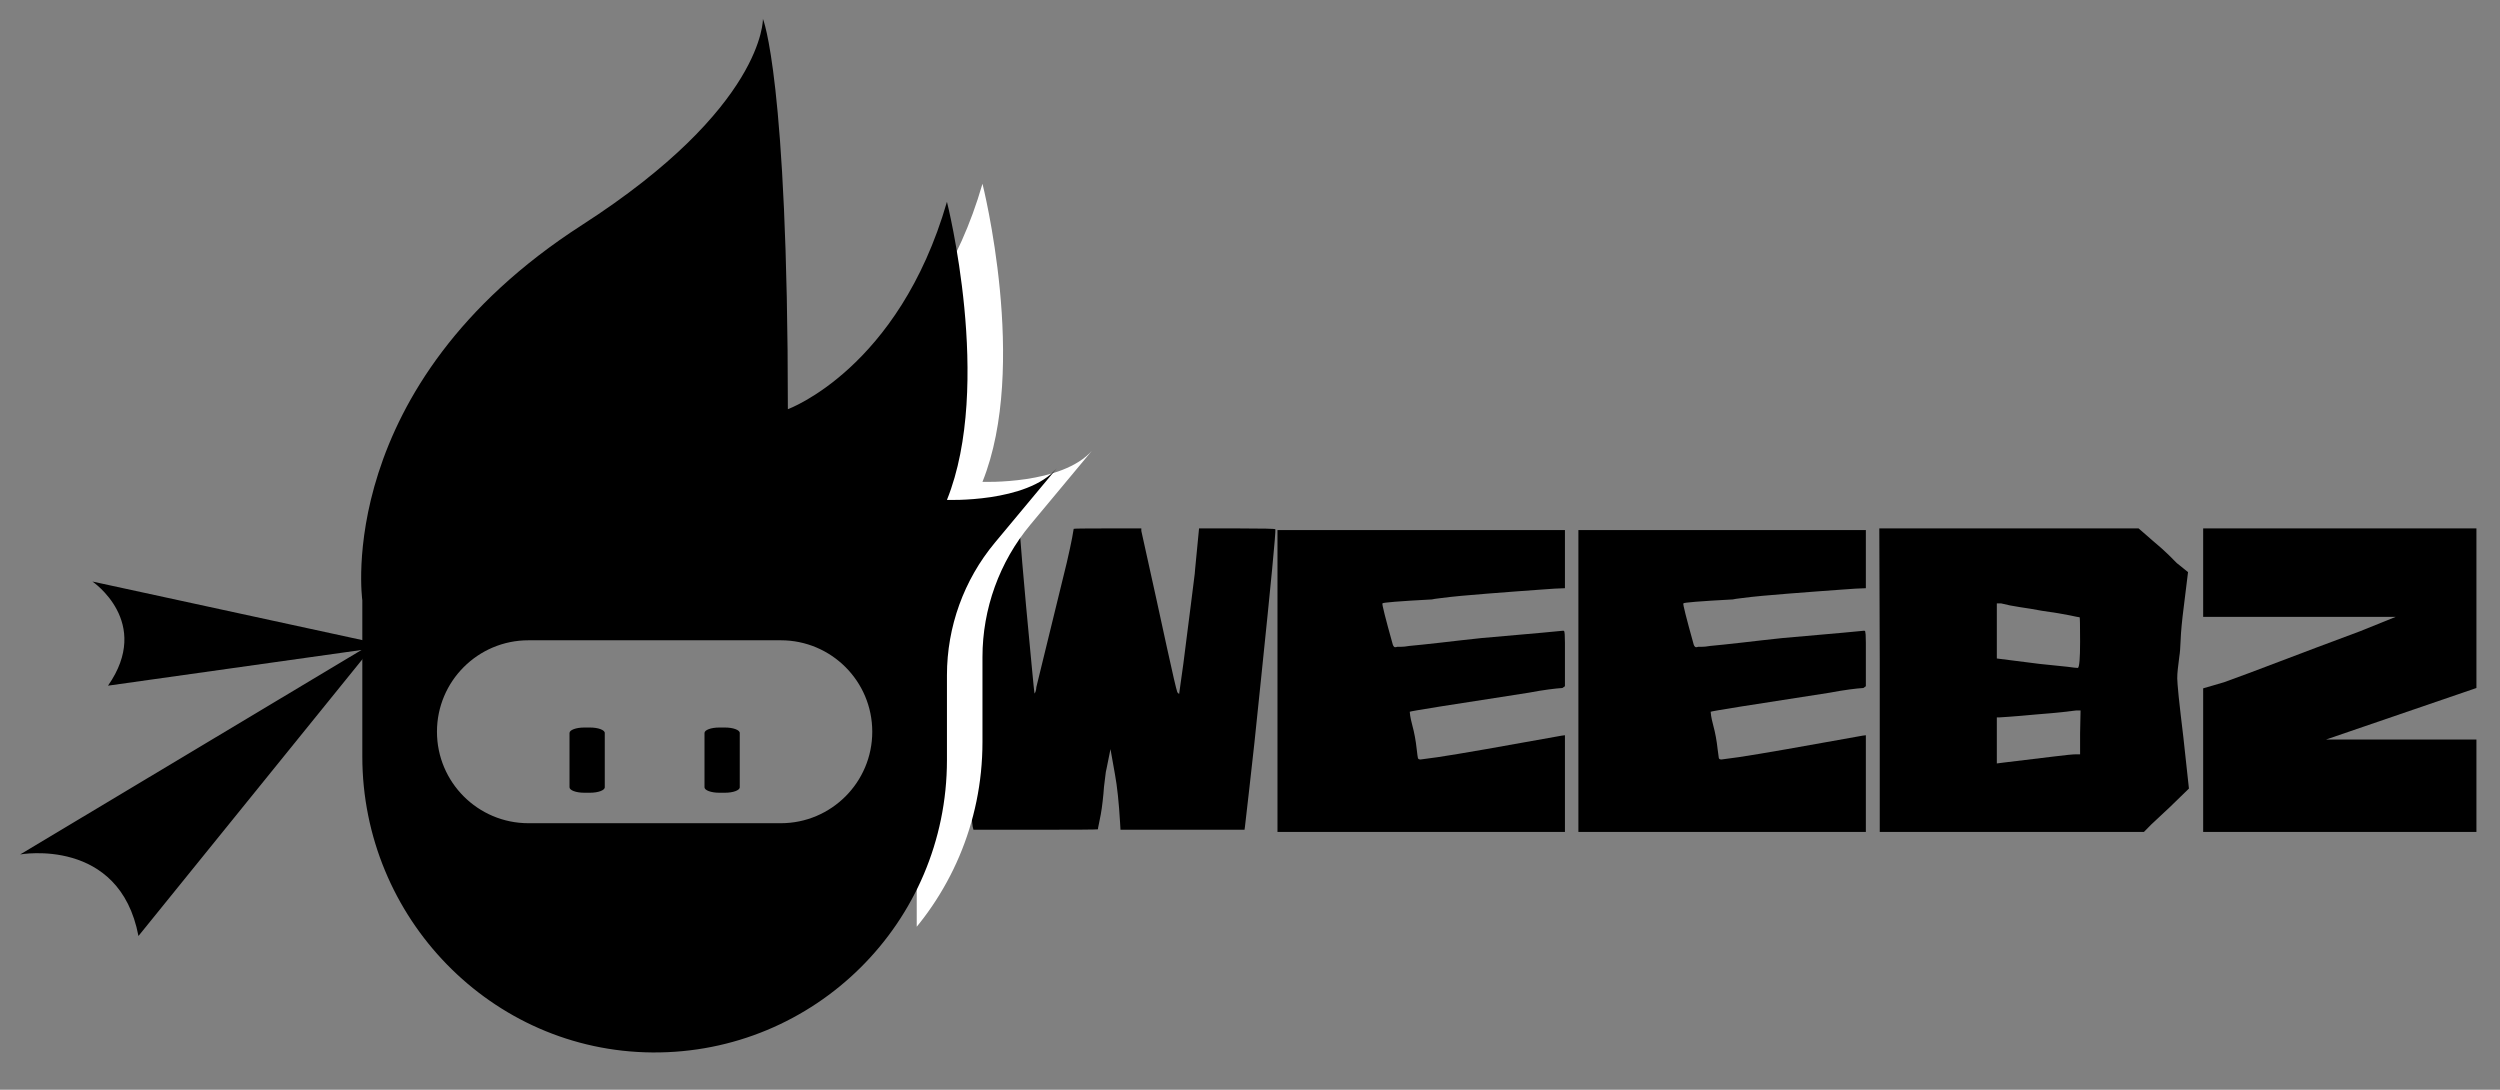 <svg version="1.0" preserveAspectRatio="xMidYMid meet" height="170" viewBox="0 0 292.5 127.5" zoomAndPan="magnify" width="390" xmlns:xlink="http://www.w3.org/1999/xlink" xmlns="http://www.w3.org/2000/svg"><rect x="0" y="0" width="292.5" height="127.5" fill="#808080" stroke="none"/><defs><clipPath id="78be9b008e"><path clip-rule="nonzero" d="M 107.258 1.684 L 127.691 1.684 L 127.691 121.27 L 107.258 121.27 Z M 107.258 1.684"></path></clipPath><clipPath id="80fa87641f"><path clip-rule="nonzero" d="M 42.137 2.18 L 123.562 2.18 L 123.562 123.383 L 42.137 123.383 Z M 42.137 2.18"></path></clipPath><clipPath id="fec2c5db4d"><path clip-rule="nonzero" d="M 2.359 68 L 46 68 L 46 109.938 L 2.359 109.938 Z M 2.359 68"></path></clipPath></defs><path fill-rule="nonzero" fill-opacity="1" d="M 109.938 62.117 L 109.887 61.824 L 119.281 61.824 C 119.281 61.859 119.387 63.203 119.605 65.855 C 119.828 68.512 120.191 72.492 120.699 77.801 C 120.906 80.039 121.023 81.152 121.047 81.152 C 121.078 81.086 121.117 81.016 121.152 80.945 C 121.219 80.742 121.254 80.559 121.254 80.391 C 121.285 80.223 121.602 78.938 122.195 76.539 C 122.789 74.137 123.656 70.566 124.812 65.832 C 125.109 64.543 125.32 63.57 125.441 62.918 C 125.562 62.258 125.621 61.91 125.621 61.875 C 125.621 61.84 126.926 61.824 129.527 61.824 L 133.535 61.824 L 133.535 62.117 C 134.855 68.074 135.855 72.609 136.523 75.727 C 137.203 78.84 137.609 80.594 137.75 81 L 137.957 81.203 C 137.957 81.203 138 80.867 138.098 80.188 C 138.199 79.508 138.32 78.652 138.457 77.621 C 138.594 76.59 138.734 75.469 138.883 74.258 C 139.039 73.039 139.184 71.898 139.32 70.832 C 139.457 69.766 139.574 68.844 139.668 68.059 C 139.773 67.281 139.824 66.805 139.824 66.641 L 140.289 61.824 L 144.746 61.824 C 147.727 61.824 149.219 61.859 149.219 61.926 C 149.277 62.262 148.719 68.094 147.543 79.426 C 146.965 85.141 146.504 89.438 146.164 92.312 C 145.828 95.184 145.66 96.648 145.66 96.719 L 145.609 97.082 L 131.098 97.082 L 131.047 96.219 C 130.91 93.883 130.711 92.012 130.453 90.613 C 130.203 89.215 130.031 88.223 129.926 87.648 L 129.477 89.879 C 129.406 90.145 129.352 90.457 129.32 90.816 C 129.285 91.172 129.234 91.586 129.168 92.055 C 129.133 92.598 129.078 93.156 129.012 93.73 C 128.949 94.309 128.875 94.824 128.793 95.277 C 128.707 95.734 128.629 96.121 128.562 96.438 C 128.488 96.762 128.457 96.957 128.457 97.031 C 128.355 97.062 125.934 97.082 121.203 97.082 L 113.895 97.082 L 113.805 96.719 C 113.805 96.625 113.598 94.922 113.188 91.605 C 112.988 89.742 112.785 87.762 112.582 85.664 C 112.375 83.57 112.137 81.352 111.871 79.012 C 111.871 78.816 111.836 78.387 111.77 77.727 C 111.699 77.062 111.621 76.293 111.535 75.418 C 111.449 74.535 111.355 73.609 111.254 72.648 C 111.156 71.688 111.059 70.785 110.957 69.941 C 110.855 69.09 110.766 68.387 110.699 67.828 C 110.629 67.27 110.582 66.957 110.559 66.887 C 110.211 63.918 110.008 62.324 109.938 62.117 Z M 128.457 97.031 Z M 128.457 97.031" fill="#000000"></path><path fill-rule="nonzero" fill-opacity="1" d="M 149.465 62.016 L 183.098 62.016 L 183.098 68.82 L 181.887 68.871 C 181.508 68.906 180.898 68.949 180.059 69 C 179.215 69.051 178.273 69.121 177.234 69.207 C 176.203 69.285 175.137 69.367 174.039 69.453 C 172.938 69.539 171.926 69.625 170.996 69.711 C 170.07 69.797 169.285 69.883 168.641 69.969 C 167.996 70.043 167.625 70.102 167.531 70.133 C 163.672 70.34 161.746 70.496 161.746 70.598 C 161.676 70.668 162.078 72.273 162.957 75.418 C 162.988 75.52 163.039 75.609 163.109 75.676 C 163.18 75.738 163.297 75.738 163.473 75.676 C 163.504 75.676 163.645 75.676 163.898 75.676 C 164.156 75.676 164.484 75.645 164.891 75.574 C 165.293 75.539 165.816 75.488 166.461 75.418 C 167.105 75.352 167.805 75.273 168.562 75.188 C 169.324 75.102 170.121 75.012 170.945 74.914 C 171.777 74.812 172.562 74.73 173.305 74.656 C 176.48 74.383 178.859 74.176 180.43 74.027 C 182.008 73.871 182.832 73.793 182.891 73.793 C 182.961 73.793 183.004 73.82 183.02 73.871 C 183.039 73.922 183.055 74.051 183.074 74.258 C 183.09 74.457 183.098 74.773 183.098 75.211 C 183.098 75.648 183.098 76.277 183.098 77.094 L 183.098 80.289 L 182.801 80.496 C 182.391 80.52 181.852 80.578 181.191 80.664 C 180.539 80.75 179.75 80.879 178.832 81.051 C 169.605 82.469 164.973 83.211 164.941 83.277 C 164.941 83.352 164.957 83.504 164.992 83.742 C 165.023 83.977 165.109 84.344 165.238 84.852 C 165.477 85.727 165.648 86.66 165.754 87.648 C 165.82 88.223 165.867 88.574 165.895 88.691 C 165.926 88.805 166.031 88.859 166.203 88.859 C 166.27 88.859 166.938 88.77 168.203 88.59 C 169.469 88.402 171.363 88.086 173.871 87.648 C 176.402 87.203 178.406 86.844 179.875 86.578 C 181.348 86.305 182.285 86.137 182.699 86.074 L 183.098 86.023 L 183.098 97.34 L 149.465 97.34 Z M 149.465 62.016" fill="#000000"></path><path fill-rule="nonzero" fill-opacity="1" d="M 184.672 62.016 L 218.305 62.016 L 218.305 68.82 L 217.094 68.871 C 216.715 68.906 216.105 68.949 215.266 69 C 214.422 69.051 213.48 69.121 212.441 69.207 C 211.41 69.285 210.344 69.367 209.246 69.453 C 208.145 69.539 207.133 69.625 206.207 69.711 C 205.277 69.797 204.492 69.883 203.848 69.969 C 203.203 70.043 202.832 70.102 202.738 70.133 C 198.879 70.34 196.953 70.496 196.953 70.598 C 196.883 70.668 197.289 72.273 198.164 75.418 C 198.195 75.52 198.246 75.609 198.32 75.676 C 198.387 75.738 198.504 75.738 198.68 75.676 C 198.711 75.676 198.852 75.676 199.105 75.676 C 199.363 75.676 199.691 75.645 200.098 75.574 C 200.5 75.539 201.023 75.488 201.668 75.418 C 202.312 75.352 203.012 75.273 203.77 75.188 C 204.535 75.102 205.328 75.012 206.152 74.914 C 206.984 74.812 207.77 74.73 208.512 74.656 C 211.688 74.383 214.066 74.176 215.637 74.027 C 217.219 73.871 218.039 73.793 218.102 73.793 C 218.168 73.793 218.211 73.82 218.23 73.871 C 218.246 73.922 218.262 74.051 218.281 74.258 C 218.297 74.457 218.305 74.773 218.305 75.211 C 218.305 75.648 218.305 76.277 218.305 77.094 L 218.305 80.289 L 218.012 80.496 C 217.598 80.52 217.059 80.578 216.398 80.664 C 215.746 80.75 214.957 80.879 214.039 81.051 C 204.812 82.469 200.18 83.211 200.148 83.277 C 200.148 83.352 200.164 83.504 200.199 83.742 C 200.23 83.977 200.316 84.344 200.445 84.852 C 200.684 85.727 200.855 86.66 200.961 87.648 C 201.027 88.223 201.078 88.574 201.102 88.691 C 201.133 88.805 201.238 88.859 201.41 88.859 C 201.48 88.859 202.145 88.77 203.41 88.59 C 204.68 88.402 206.57 88.086 209.078 87.648 C 211.613 87.203 213.617 86.844 215.086 86.578 C 216.555 86.305 217.496 86.137 217.906 86.074 L 218.305 86.023 L 218.305 97.34 L 184.672 97.34 Z M 184.672 62.016" fill="#000000"></path><path fill-rule="nonzero" fill-opacity="1" d="M 243.371 85.816 L 243.426 83.125 L 242.91 83.125 C 242.641 83.16 242.137 83.223 241.387 83.305 C 240.648 83.391 239.602 83.484 238.242 83.59 C 236.859 83.719 235.801 83.809 235.074 83.859 C 234.344 83.91 233.945 83.938 233.887 83.938 L 233.629 83.938 L 233.629 89.324 L 234.441 89.219 C 236.973 88.91 238.926 88.676 240.293 88.512 C 241.664 88.34 242.539 88.254 242.91 88.254 L 243.371 88.254 Z M 238.902 71.461 C 237.988 71.289 237.137 71.148 236.336 71.035 C 235.543 70.918 234.809 70.773 234.133 70.598 L 233.629 70.598 L 233.629 77.043 L 237.176 77.492 C 238.195 77.633 239.086 77.734 239.84 77.801 C 240.605 77.871 241.273 77.941 241.852 78.008 C 242.188 78.043 242.461 78.078 242.676 78.113 C 242.898 78.137 243.043 78.148 243.113 78.148 C 243.285 78.055 243.371 77.043 243.371 75.109 C 243.371 73.184 243.352 72.223 243.32 72.223 C 243.25 72.223 242.852 72.145 242.121 71.988 C 241.402 71.836 240.324 71.66 238.902 71.461 Z M 219.93 77.34 L 219.879 61.824 L 250.215 61.824 L 251.84 63.238 C 252.691 63.953 253.336 64.527 253.773 64.965 C 254.211 65.406 254.512 65.711 254.688 65.883 L 256 66.938 L 255.5 70.996 C 255.293 72.621 255.172 73.902 255.137 74.84 C 255.102 75.766 255.051 76.418 254.984 76.785 C 254.914 77.359 254.855 77.855 254.805 78.266 C 254.758 78.672 254.738 79.039 254.738 79.375 C 254.738 79.641 254.793 80.352 254.906 81.5 C 255.027 82.652 255.207 84.227 255.449 86.219 L 256.105 92.262 L 254.328 93.988 C 254.023 94.289 253.66 94.641 253.23 95.031 C 252.809 95.418 252.293 95.902 251.684 96.477 L 250.836 97.34 L 219.93 97.34 Z M 219.93 77.34" fill="#000000"></path><path fill-rule="nonzero" fill-opacity="1" d="M 257.77 61.824 L 289.742 61.824 L 289.742 80.496 L 272.141 86.527 L 289.742 86.527 L 289.742 97.34 L 257.77 97.34 L 257.77 80.535 L 260.207 79.824 C 261.898 79.215 264.074 78.406 266.727 77.391 C 269.383 76.379 272.52 75.195 276.148 73.848 L 280.297 72.172 L 257.77 72.172 Z M 257.77 61.824" fill="#000000"></path><g clip-path="url(#78be9b008e)"><path fill-rule="nonzero" fill-opacity="1" d="M 95.516 94.203 L 65.988 94.203 C 60.078 94.203 55.289 89.41 55.289 83.5 C 55.289 77.59 60.078 72.801 65.988 72.801 L 95.516 72.801 C 101.422 72.801 106.215 77.59 106.215 83.5 C 106.215 89.41 101.422 94.203 95.516 94.203 Z M 114.949 56.375 C 120.371 42.906 114.949 21.5 114.949 21.5 C 109.301 41.059 96.34 45.762 96.34 45.762 C 96.34 7.012 93.418 0.09 93.418 0.09 C 93.418 0.09 93.668 10.426 72.262 24.203 C 43 43.039 46.551 68.121 46.551 68.121 L 46.551 86.391 C 46.551 105.25 61.633 120.883 80.492 121.02 C 99.5 121.16 114.949 105.797 114.949 86.82 L 114.949 76.887 C 114.949 71.223 116.934 65.742 120.555 61.387 L 127.801 52.684 C 124.293 56.742 114.949 56.375 114.949 56.375" fill="#ffffff"></path></g><g clip-path="url(#80fa87641f)"><path fill-rule="nonzero" fill-opacity="1" d="M 91.355 96.316 L 61.828 96.316 C 55.918 96.316 51.125 91.523 51.125 85.613 C 51.125 79.703 55.918 74.914 61.828 74.914 L 91.355 74.914 C 97.262 74.914 102.055 79.703 102.055 85.613 C 102.055 91.523 97.262 96.316 91.355 96.316 Z M 110.793 58.488 C 116.211 45.02 110.793 23.613 110.793 23.613 C 105.141 43.172 92.18 47.875 92.18 47.875 C 92.18 9.125 89.262 2.207 89.262 2.207 C 89.262 2.207 89.504 12.539 68.102 26.32 C 38.84 45.152 42.391 70.234 42.391 70.234 L 42.391 88.504 C 42.391 107.363 57.473 122.996 76.332 123.137 C 95.34 123.273 110.793 107.91 110.793 88.934 L 110.793 79 C 110.793 73.336 112.773 67.855 116.395 63.5 L 123.641 54.797 C 120.133 58.855 110.793 58.488 110.793 58.488" fill="#000000"></path></g><path fill-rule="nonzero" fill-opacity="1" d="M 69.035 85.121 L 68.352 85.121 C 67.402 85.121 66.633 85.406 66.633 85.758 L 66.633 92.113 C 66.633 92.465 67.402 92.75 68.352 92.75 L 69.035 92.75 C 69.988 92.75 70.758 92.465 70.758 92.113 L 70.758 85.758 C 70.758 85.406 69.988 85.121 69.035 85.121" fill="#000000"></path><path fill-rule="nonzero" fill-opacity="1" d="M 84.832 85.121 L 84.145 85.121 C 83.195 85.121 82.426 85.406 82.426 85.758 L 82.426 92.113 C 82.426 92.465 83.195 92.75 84.145 92.75 L 84.832 92.75 C 85.781 92.75 86.551 92.465 86.551 92.113 L 86.551 85.758 C 86.551 85.406 85.781 85.121 84.832 85.121" fill="#000000"></path><g clip-path="url(#fec2c5db4d)"><path fill-rule="nonzero" fill-opacity="1" d="M 45.59 75.582 L 43.941 75.227 L 44.195 74.914 L 43.742 75.184 L 10.812 68.039 C 10.812 68.039 17.84 72.785 12.637 80.223 L 42.297 76.047 L 2.359 99.969 C 2.359 99.969 13.996 97.875 16.199 109.512 L 43.402 75.895 L 45.59 75.582" fill="#000000"></path></g></svg>